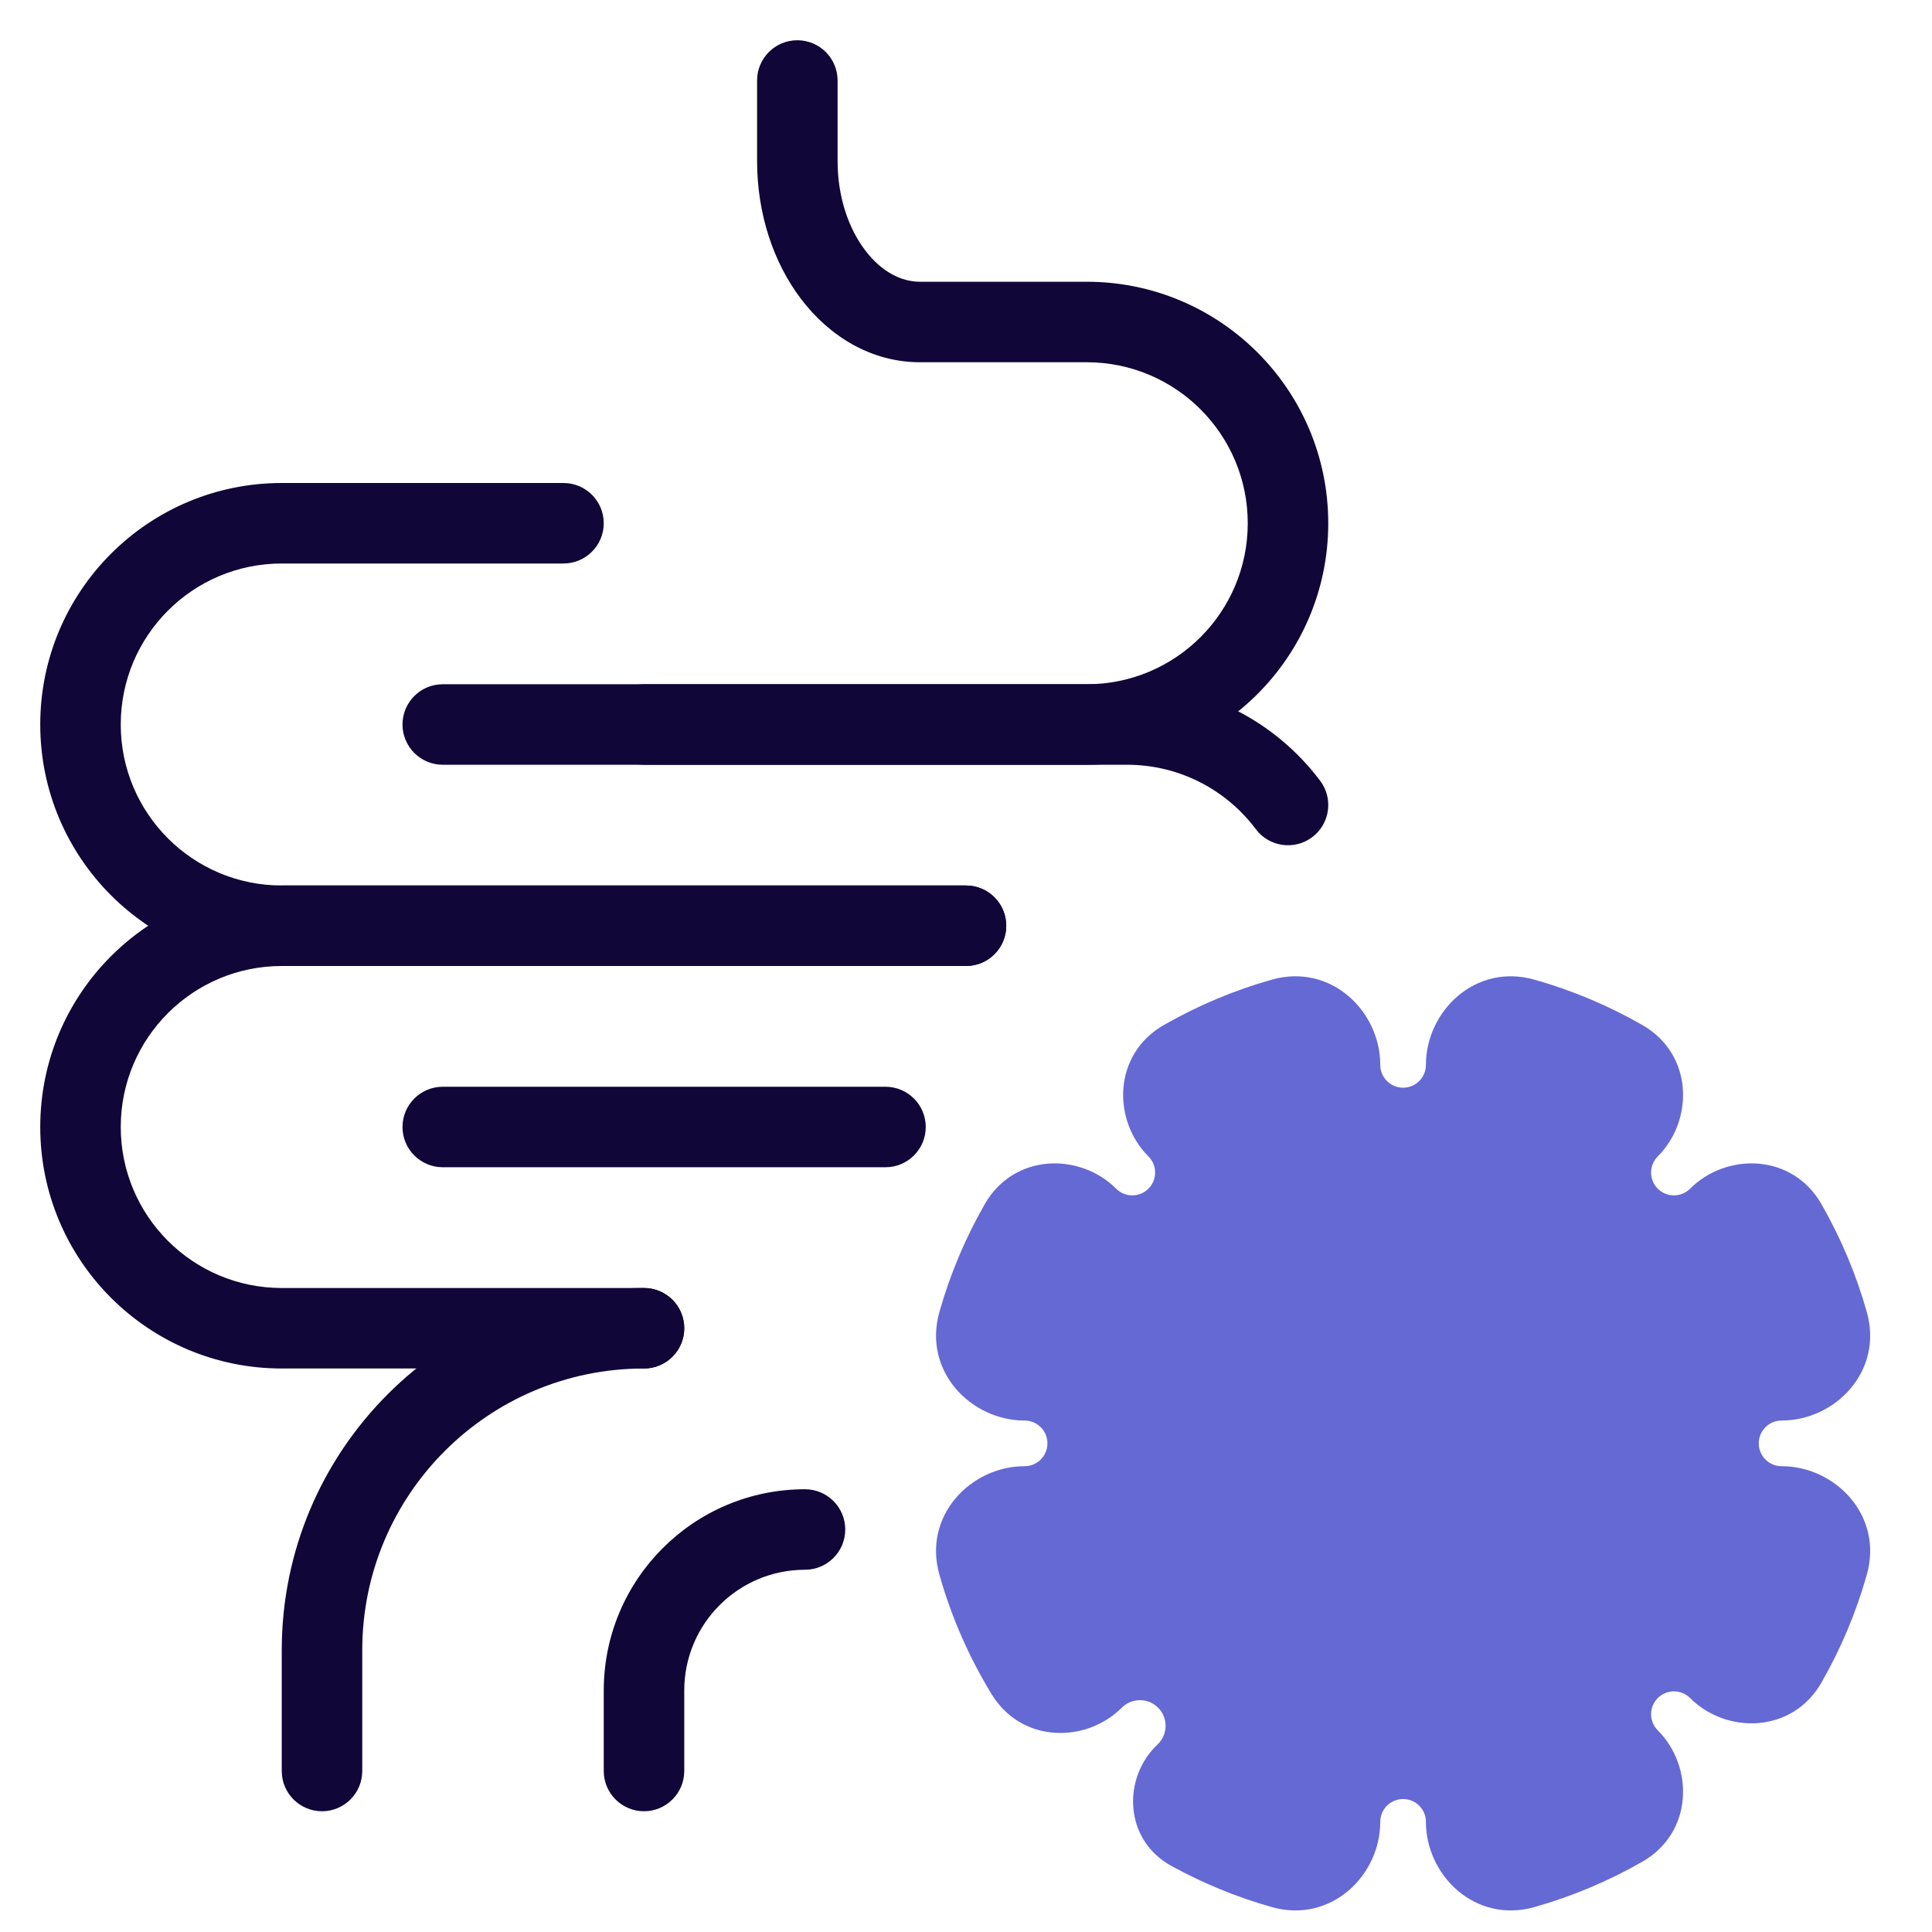 <svg width="90" height="90" viewBox="0 0 90 90" fill="none" xmlns="http://www.w3.org/2000/svg">
<path fill-rule="evenodd" clip-rule="evenodd" d="M28.125 24.375C28.125 23.34 27.285 22.5 26.25 22.5H13.125C6.912 22.5 1.875 27.537 1.875 33.75C1.875 39.963 6.912 45 13.125 45H45C46.035 45 46.875 44.16 46.875 43.125C46.875 42.09 46.035 41.25 45 41.25H13.125C8.983 41.25 5.625 37.892 5.625 33.75C5.625 29.608 8.983 26.25 13.125 26.25H26.25C27.285 26.25 28.125 25.41 28.125 24.375Z" fill="#110638"/>
<path fill-rule="evenodd" clip-rule="evenodd" d="M46.875 43.125C46.875 42.09 46.035 41.25 45 41.25H13.125C6.912 41.25 1.875 46.287 1.875 52.5C1.875 58.713 6.912 63.75 13.125 63.75H30C31.035 63.75 31.875 62.91 31.875 61.875C31.875 60.84 31.035 60 30 60H13.125C8.983 60 5.625 56.642 5.625 52.5C5.625 48.358 8.983 45 13.125 45H45C46.035 45 46.875 44.16 46.875 43.125Z" fill="#110638"/>
<path fill-rule="evenodd" clip-rule="evenodd" d="M18.75 33.75C18.75 32.715 19.59 31.875 20.625 31.875H52.5C56.182 31.875 59.451 33.646 61.5 36.374C62.122 37.202 61.955 38.377 61.127 38.999C60.299 39.621 59.123 39.454 58.502 38.626C57.13 36.8 54.953 35.625 52.5 35.625H20.625C19.59 35.625 18.75 34.785 18.75 33.75ZM18.75 52.5C18.75 51.465 19.59 50.625 20.625 50.625H41.25C42.285 50.625 43.125 51.465 43.125 52.5C43.125 53.535 42.285 54.375 41.25 54.375H20.625C19.59 54.375 18.75 53.535 18.75 52.5Z" fill="#110638"/>
<path fill-rule="evenodd" clip-rule="evenodd" d="M28.125 78.75C28.125 73.572 32.322 69.375 37.5 69.375C38.535 69.375 39.375 70.215 39.375 71.25C39.375 72.285 38.535 73.125 37.5 73.125C34.393 73.125 31.875 75.644 31.875 78.75V82.5C31.875 83.535 31.035 84.375 30 84.375C28.965 84.375 28.125 83.535 28.125 82.5V78.75Z" fill="#110638"/>
<path fill-rule="evenodd" clip-rule="evenodd" d="M30 63.75C22.751 63.75 16.875 69.626 16.875 76.875V82.5C16.875 83.535 16.035 84.375 15 84.375C13.964 84.375 13.125 83.535 13.125 82.5V76.875C13.125 67.555 20.68 60 30 60C31.035 60 31.875 60.84 31.875 61.875C31.875 62.91 31.035 63.75 30 63.75Z" fill="#110638"/>
<path fill-rule="evenodd" clip-rule="evenodd" d="M28.125 33.75C28.125 34.785 28.965 35.625 30 35.625H50.625C56.838 35.625 61.875 30.588 61.875 24.375C61.875 18.162 56.838 13.125 50.625 13.125H42.857C41.989 13.125 41.07 12.668 40.308 11.667C39.544 10.665 39.018 9.198 39.018 7.5V3.75C39.018 2.714 38.178 1.875 37.143 1.875C36.107 1.875 35.268 2.714 35.268 3.75V7.5C35.268 9.945 36.021 12.227 37.325 13.94C38.631 15.653 40.569 16.875 42.857 16.875H50.625C54.767 16.875 58.125 20.233 58.125 24.375C58.125 28.517 54.767 31.875 50.625 31.875H30C28.965 31.875 28.125 32.715 28.125 33.75Z" fill="#110638"/>
<path fill-rule="evenodd" clip-rule="evenodd" d="M77.225 55.374C76.81 54.959 76.81 54.285 77.225 53.87C78.916 52.179 78.881 49.111 76.51 47.751C74.942 46.853 73.256 46.138 71.48 45.636C68.719 44.856 66.425 47.112 66.425 49.605C66.425 50.193 65.95 50.669 65.362 50.669C64.774 50.669 64.298 50.193 64.298 49.605C64.298 47.112 62.005 44.856 59.244 45.636C57.468 46.138 55.782 46.853 54.214 47.751C51.843 49.111 51.808 52.179 53.498 53.87C53.914 54.285 53.914 54.959 53.498 55.374C53.083 55.789 52.41 55.789 51.994 55.374C50.303 53.683 47.235 53.718 45.876 56.09C44.978 57.657 44.263 59.343 43.761 61.119C42.98 63.88 45.236 66.174 47.73 66.174C48.318 66.174 48.793 66.65 48.793 67.237C48.793 67.825 48.318 68.301 47.73 68.301C45.236 68.301 42.98 70.594 43.761 73.355C44.321 75.337 45.146 77.207 46.195 78.924C47.593 81.212 50.594 81.214 52.258 79.55C52.725 79.083 53.481 79.083 53.948 79.55C54.424 80.026 54.413 80.803 53.922 81.265C52.287 82.803 52.334 85.695 54.568 86.922C56.035 87.728 57.601 88.374 59.244 88.839C62.005 89.619 64.298 87.363 64.298 84.87C64.298 84.282 64.774 83.806 65.362 83.806C65.95 83.806 66.425 84.282 66.425 84.87C66.425 87.363 68.719 89.619 71.48 88.839C73.256 88.337 74.942 87.622 76.51 86.723C78.881 85.364 78.916 82.296 77.225 80.605C76.81 80.19 76.81 79.516 77.225 79.101C77.641 78.686 78.314 78.686 78.73 79.101C80.421 80.792 83.489 80.757 84.848 78.385C85.746 76.818 86.461 75.132 86.963 73.356C87.744 70.595 85.488 68.301 82.994 68.301C82.406 68.301 81.93 67.825 81.93 67.237C81.93 66.65 82.406 66.174 82.994 66.174C85.488 66.174 87.744 63.88 86.963 61.119C86.461 59.343 85.746 57.657 84.848 56.09C83.489 53.718 80.421 53.683 78.73 55.374C78.314 55.789 77.641 55.789 77.225 55.374Z" fill="#6569D4"/>
</svg>
